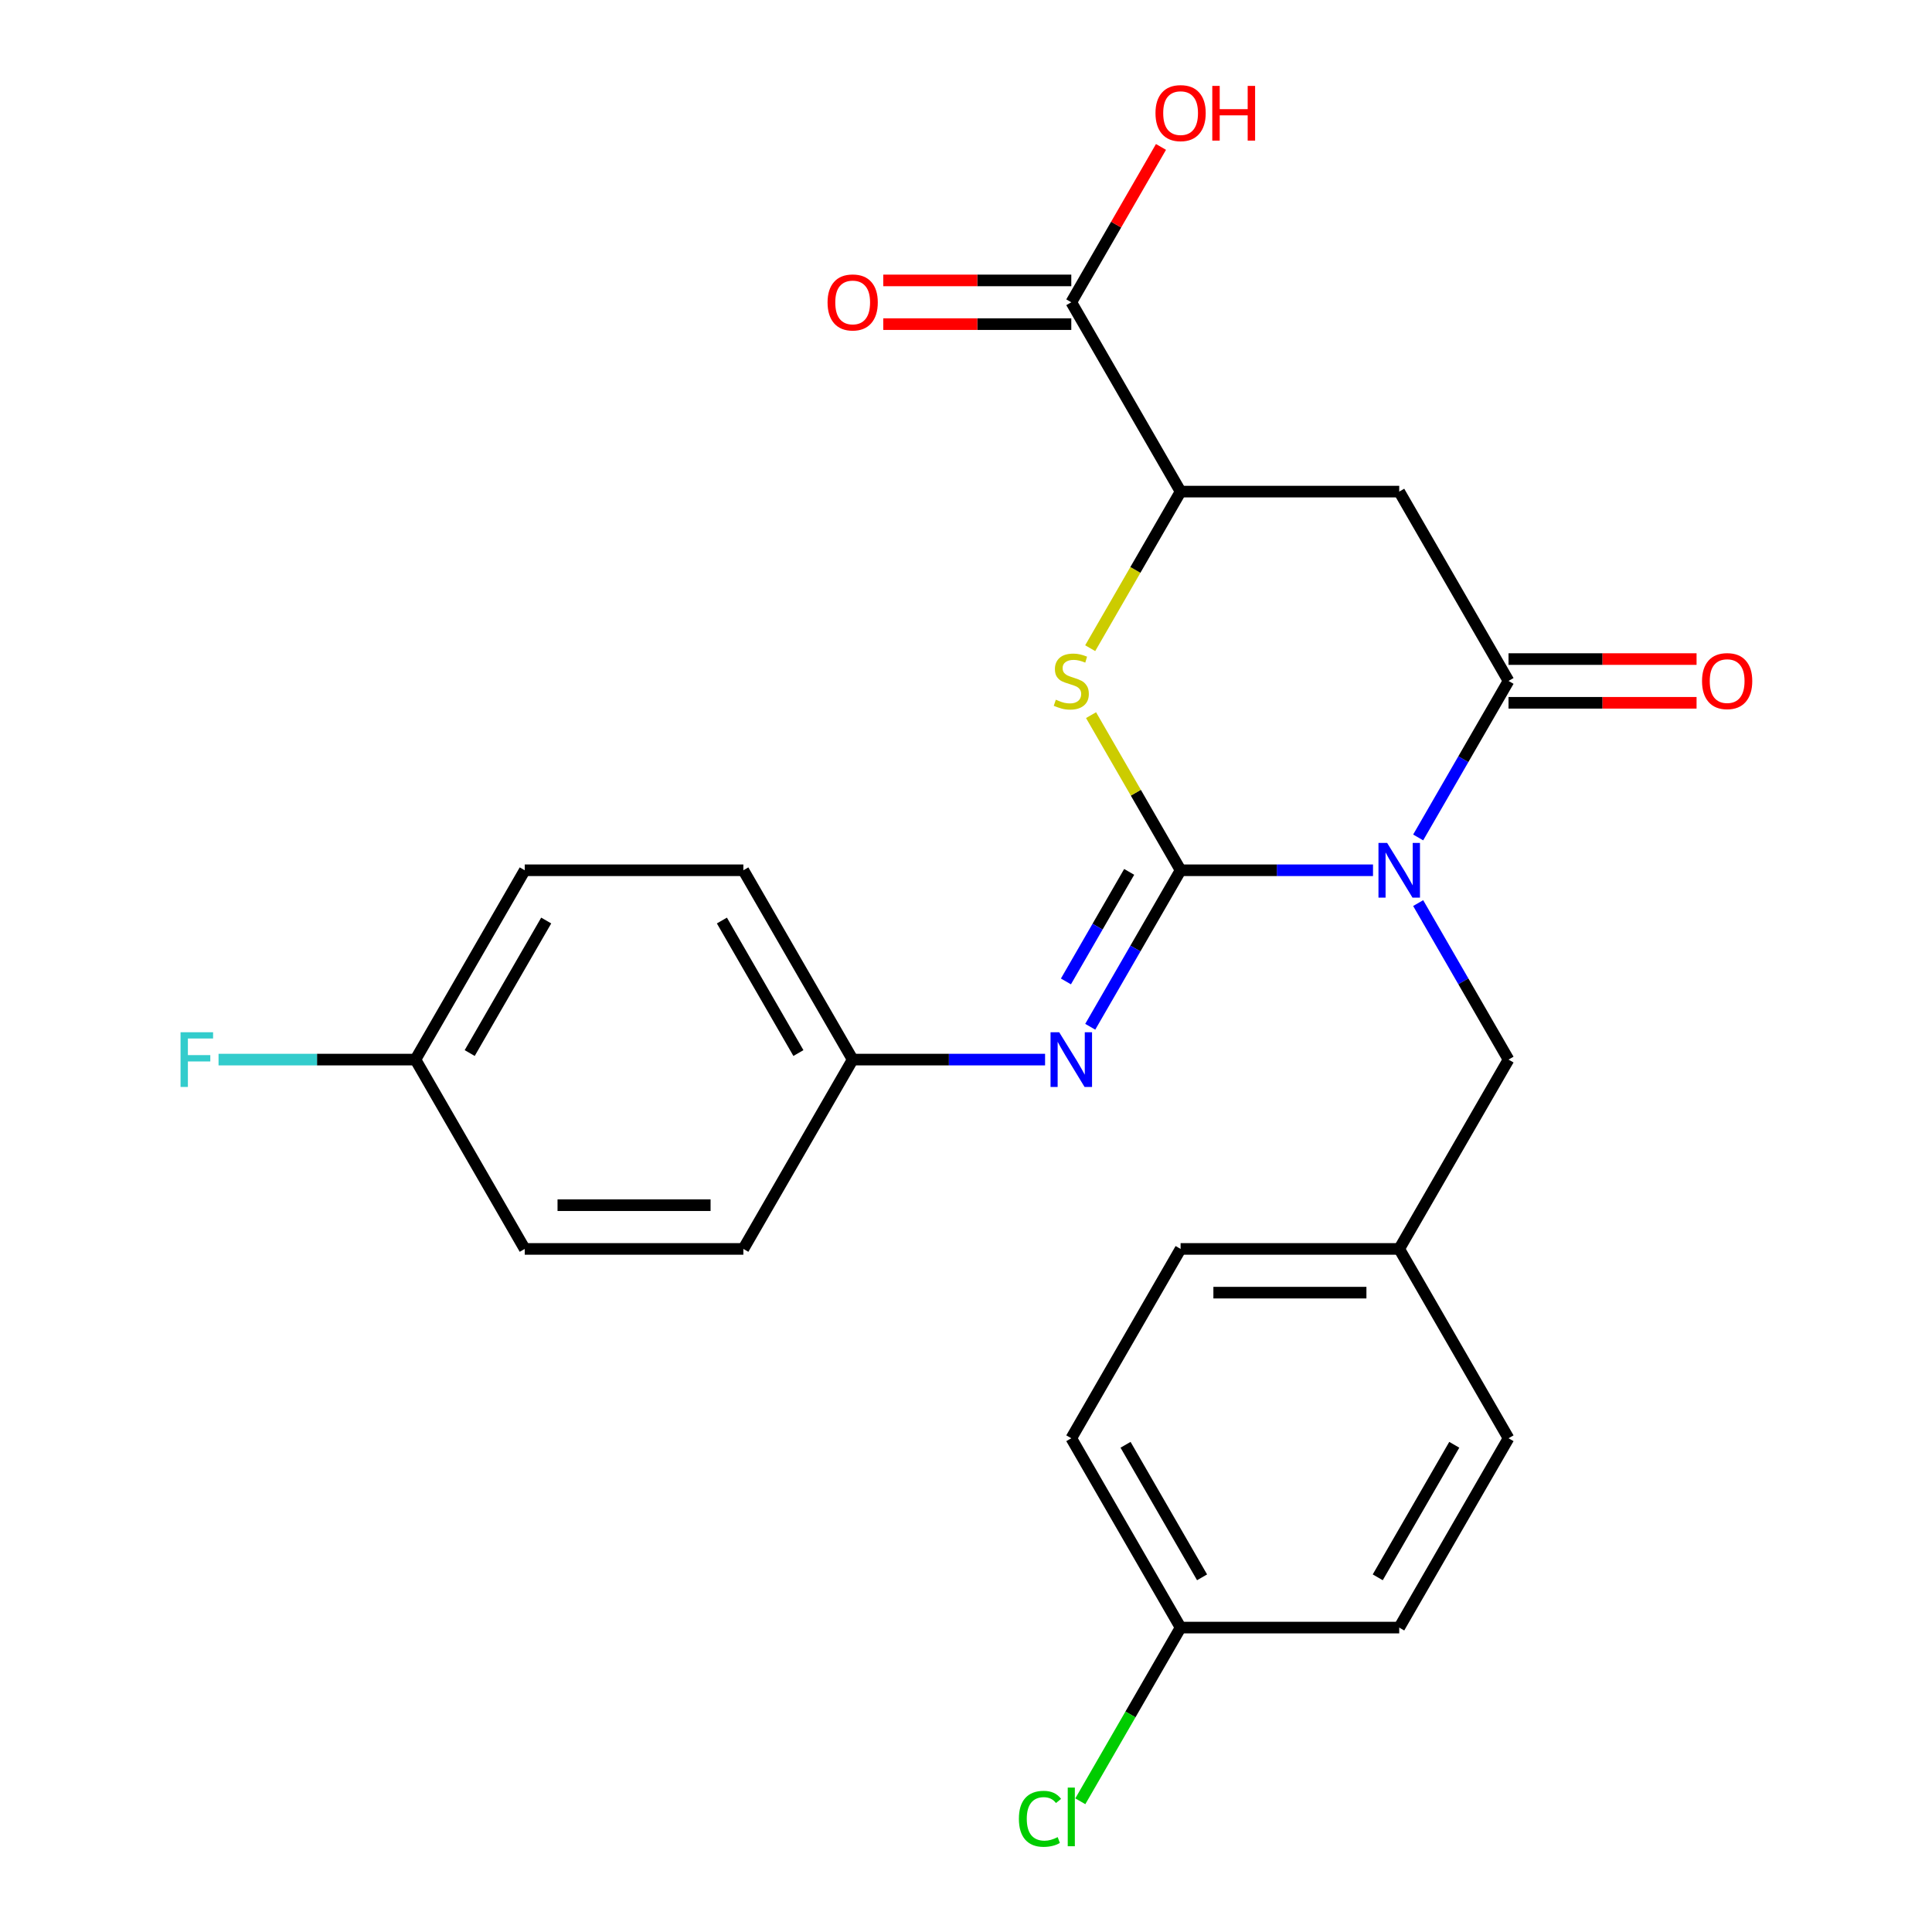 <?xml version='1.0' encoding='iso-8859-1'?>
<svg version='1.1' baseProfile='full'
              xmlns='http://www.w3.org/2000/svg'
                      xmlns:rdkit='http://www.rdkit.org/xml'
                      xmlns:xlink='http://www.w3.org/1999/xlink'
                  xml:space='preserve'
width='1000px' height='1000px' viewBox='0 0 1000 1000'>
<!-- END OF HEADER -->
<rect style='opacity:1.0;fill:#FFFFFF;stroke:none' width='1000' height='1000' x='0' y='0'> </rect>
<path class='bond-0' d='M 710.664,450.448 L 660.871,450.448' style='fill:none;fill-rule:evenodd;stroke:#0000FF;stroke-width:6px;stroke-linecap:butt;stroke-linejoin:miter;stroke-opacity:1' />
<path class='bond-0' d='M 660.871,450.448 L 611.077,450.448' style='fill:none;fill-rule:evenodd;stroke:#000000;stroke-width:6px;stroke-linecap:butt;stroke-linejoin:miter;stroke-opacity:1' />
<path class='bond-1' d='M 734.042,433.459 L 757.427,392.955' style='fill:none;fill-rule:evenodd;stroke:#0000FF;stroke-width:6px;stroke-linecap:butt;stroke-linejoin:miter;stroke-opacity:1' />
<path class='bond-1' d='M 757.427,392.955 L 780.812,352.451' style='fill:none;fill-rule:evenodd;stroke:#000000;stroke-width:6px;stroke-linecap:butt;stroke-linejoin:miter;stroke-opacity:1' />
<path class='bond-7' d='M 734.042,467.437 L 757.427,507.94' style='fill:none;fill-rule:evenodd;stroke:#0000FF;stroke-width:6px;stroke-linecap:butt;stroke-linejoin:miter;stroke-opacity:1' />
<path class='bond-7' d='M 757.427,507.94 L 780.812,548.444' style='fill:none;fill-rule:evenodd;stroke:#000000;stroke-width:6px;stroke-linecap:butt;stroke-linejoin:miter;stroke-opacity:1' />
<path class='bond-2' d='M 611.077,450.448 L 587.9,410.304' style='fill:none;fill-rule:evenodd;stroke:#000000;stroke-width:6px;stroke-linecap:butt;stroke-linejoin:miter;stroke-opacity:1' />
<path class='bond-2' d='M 587.9,410.304 L 564.723,370.16' style='fill:none;fill-rule:evenodd;stroke:#CCCC00;stroke-width:6px;stroke-linecap:butt;stroke-linejoin:miter;stroke-opacity:1' />
<path class='bond-4' d='M 611.077,450.448 L 587.692,490.951' style='fill:none;fill-rule:evenodd;stroke:#000000;stroke-width:6px;stroke-linecap:butt;stroke-linejoin:miter;stroke-opacity:1' />
<path class='bond-4' d='M 587.692,490.951 L 564.307,531.455' style='fill:none;fill-rule:evenodd;stroke:#0000FF;stroke-width:6px;stroke-linecap:butt;stroke-linejoin:miter;stroke-opacity:1' />
<path class='bond-4' d='M 584.462,451.283 L 568.092,479.636' style='fill:none;fill-rule:evenodd;stroke:#000000;stroke-width:6px;stroke-linecap:butt;stroke-linejoin:miter;stroke-opacity:1' />
<path class='bond-4' d='M 568.092,479.636 L 551.723,507.988' style='fill:none;fill-rule:evenodd;stroke:#0000FF;stroke-width:6px;stroke-linecap:butt;stroke-linejoin:miter;stroke-opacity:1' />
<path class='bond-3' d='M 780.812,352.451 L 724.233,254.455' style='fill:none;fill-rule:evenodd;stroke:#000000;stroke-width:6px;stroke-linecap:butt;stroke-linejoin:miter;stroke-opacity:1' />
<path class='bond-8' d='M 780.812,363.767 L 829.476,363.767' style='fill:none;fill-rule:evenodd;stroke:#000000;stroke-width:6px;stroke-linecap:butt;stroke-linejoin:miter;stroke-opacity:1' />
<path class='bond-8' d='M 829.476,363.767 L 878.139,363.767' style='fill:none;fill-rule:evenodd;stroke:#FF0000;stroke-width:6px;stroke-linecap:butt;stroke-linejoin:miter;stroke-opacity:1' />
<path class='bond-8' d='M 780.812,341.135 L 829.476,341.135' style='fill:none;fill-rule:evenodd;stroke:#000000;stroke-width:6px;stroke-linecap:butt;stroke-linejoin:miter;stroke-opacity:1' />
<path class='bond-8' d='M 829.476,341.135 L 878.139,341.135' style='fill:none;fill-rule:evenodd;stroke:#FF0000;stroke-width:6px;stroke-linecap:butt;stroke-linejoin:miter;stroke-opacity:1' />
<path class='bond-25' d='M 564.284,335.502 L 587.68,294.978' style='fill:none;fill-rule:evenodd;stroke:#CCCC00;stroke-width:6px;stroke-linecap:butt;stroke-linejoin:miter;stroke-opacity:1' />
<path class='bond-25' d='M 587.68,294.978 L 611.077,254.455' style='fill:none;fill-rule:evenodd;stroke:#000000;stroke-width:6px;stroke-linecap:butt;stroke-linejoin:miter;stroke-opacity:1' />
<path class='bond-5' d='M 724.233,254.455 L 611.077,254.455' style='fill:none;fill-rule:evenodd;stroke:#000000;stroke-width:6px;stroke-linecap:butt;stroke-linejoin:miter;stroke-opacity:1' />
<path class='bond-10' d='M 540.929,548.444 L 491.136,548.444' style='fill:none;fill-rule:evenodd;stroke:#0000FF;stroke-width:6px;stroke-linecap:butt;stroke-linejoin:miter;stroke-opacity:1' />
<path class='bond-10' d='M 491.136,548.444 L 441.342,548.444' style='fill:none;fill-rule:evenodd;stroke:#000000;stroke-width:6px;stroke-linecap:butt;stroke-linejoin:miter;stroke-opacity:1' />
<path class='bond-6' d='M 611.077,254.455 L 554.498,156.458' style='fill:none;fill-rule:evenodd;stroke:#000000;stroke-width:6px;stroke-linecap:butt;stroke-linejoin:miter;stroke-opacity:1' />
<path class='bond-9' d='M 554.498,145.142 L 505.834,145.142' style='fill:none;fill-rule:evenodd;stroke:#000000;stroke-width:6px;stroke-linecap:butt;stroke-linejoin:miter;stroke-opacity:1' />
<path class='bond-9' d='M 505.834,145.142 L 457.171,145.142' style='fill:none;fill-rule:evenodd;stroke:#FF0000;stroke-width:6px;stroke-linecap:butt;stroke-linejoin:miter;stroke-opacity:1' />
<path class='bond-9' d='M 554.498,167.774 L 505.834,167.774' style='fill:none;fill-rule:evenodd;stroke:#000000;stroke-width:6px;stroke-linecap:butt;stroke-linejoin:miter;stroke-opacity:1' />
<path class='bond-9' d='M 505.834,167.774 L 457.171,167.774' style='fill:none;fill-rule:evenodd;stroke:#FF0000;stroke-width:6px;stroke-linecap:butt;stroke-linejoin:miter;stroke-opacity:1' />
<path class='bond-12' d='M 554.498,156.458 L 577.71,116.254' style='fill:none;fill-rule:evenodd;stroke:#000000;stroke-width:6px;stroke-linecap:butt;stroke-linejoin:miter;stroke-opacity:1' />
<path class='bond-12' d='M 577.71,116.254 L 600.922,76.05' style='fill:none;fill-rule:evenodd;stroke:#FF0000;stroke-width:6px;stroke-linecap:butt;stroke-linejoin:miter;stroke-opacity:1' />
<path class='bond-11' d='M 780.812,548.444 L 724.233,646.441' style='fill:none;fill-rule:evenodd;stroke:#000000;stroke-width:6px;stroke-linecap:butt;stroke-linejoin:miter;stroke-opacity:1' />
<path class='bond-17' d='M 441.342,548.444 L 384.763,646.441' style='fill:none;fill-rule:evenodd;stroke:#000000;stroke-width:6px;stroke-linecap:butt;stroke-linejoin:miter;stroke-opacity:1' />
<path class='bond-18' d='M 441.342,548.444 L 384.763,450.448' style='fill:none;fill-rule:evenodd;stroke:#000000;stroke-width:6px;stroke-linecap:butt;stroke-linejoin:miter;stroke-opacity:1' />
<path class='bond-18' d='M 413.256,545.06 L 373.651,476.463' style='fill:none;fill-rule:evenodd;stroke:#000000;stroke-width:6px;stroke-linecap:butt;stroke-linejoin:miter;stroke-opacity:1' />
<path class='bond-19' d='M 724.233,646.441 L 780.812,744.437' style='fill:none;fill-rule:evenodd;stroke:#000000;stroke-width:6px;stroke-linecap:butt;stroke-linejoin:miter;stroke-opacity:1' />
<path class='bond-20' d='M 724.233,646.441 L 611.077,646.441' style='fill:none;fill-rule:evenodd;stroke:#000000;stroke-width:6px;stroke-linecap:butt;stroke-linejoin:miter;stroke-opacity:1' />
<path class='bond-20' d='M 707.26,669.072 L 628.05,669.072' style='fill:none;fill-rule:evenodd;stroke:#000000;stroke-width:6px;stroke-linecap:butt;stroke-linejoin:miter;stroke-opacity:1' />
<path class='bond-13' d='M 611.077,842.434 L 554.498,744.437' style='fill:none;fill-rule:evenodd;stroke:#000000;stroke-width:6px;stroke-linecap:butt;stroke-linejoin:miter;stroke-opacity:1' />
<path class='bond-13' d='M 622.189,816.419 L 582.584,747.821' style='fill:none;fill-rule:evenodd;stroke:#000000;stroke-width:6px;stroke-linecap:butt;stroke-linejoin:miter;stroke-opacity:1' />
<path class='bond-15' d='M 611.077,842.434 L 585.122,887.389' style='fill:none;fill-rule:evenodd;stroke:#000000;stroke-width:6px;stroke-linecap:butt;stroke-linejoin:miter;stroke-opacity:1' />
<path class='bond-15' d='M 585.122,887.389 L 559.167,932.344' style='fill:none;fill-rule:evenodd;stroke:#00CC00;stroke-width:6px;stroke-linecap:butt;stroke-linejoin:miter;stroke-opacity:1' />
<path class='bond-26' d='M 611.077,842.434 L 724.233,842.434' style='fill:none;fill-rule:evenodd;stroke:#000000;stroke-width:6px;stroke-linecap:butt;stroke-linejoin:miter;stroke-opacity:1' />
<path class='bond-14' d='M 215.028,548.444 L 271.607,450.448' style='fill:none;fill-rule:evenodd;stroke:#000000;stroke-width:6px;stroke-linecap:butt;stroke-linejoin:miter;stroke-opacity:1' />
<path class='bond-14' d='M 243.114,545.06 L 282.719,476.463' style='fill:none;fill-rule:evenodd;stroke:#000000;stroke-width:6px;stroke-linecap:butt;stroke-linejoin:miter;stroke-opacity:1' />
<path class='bond-16' d='M 215.028,548.444 L 164.074,548.444' style='fill:none;fill-rule:evenodd;stroke:#000000;stroke-width:6px;stroke-linecap:butt;stroke-linejoin:miter;stroke-opacity:1' />
<path class='bond-16' d='M 164.074,548.444 L 113.121,548.444' style='fill:none;fill-rule:evenodd;stroke:#33CCCC;stroke-width:6px;stroke-linecap:butt;stroke-linejoin:miter;stroke-opacity:1' />
<path class='bond-27' d='M 215.028,548.444 L 271.607,646.441' style='fill:none;fill-rule:evenodd;stroke:#000000;stroke-width:6px;stroke-linecap:butt;stroke-linejoin:miter;stroke-opacity:1' />
<path class='bond-23' d='M 384.763,646.441 L 271.607,646.441' style='fill:none;fill-rule:evenodd;stroke:#000000;stroke-width:6px;stroke-linecap:butt;stroke-linejoin:miter;stroke-opacity:1' />
<path class='bond-23' d='M 367.79,623.809 L 288.58,623.809' style='fill:none;fill-rule:evenodd;stroke:#000000;stroke-width:6px;stroke-linecap:butt;stroke-linejoin:miter;stroke-opacity:1' />
<path class='bond-21' d='M 384.763,450.448 L 271.607,450.448' style='fill:none;fill-rule:evenodd;stroke:#000000;stroke-width:6px;stroke-linecap:butt;stroke-linejoin:miter;stroke-opacity:1' />
<path class='bond-22' d='M 780.812,744.437 L 724.233,842.434' style='fill:none;fill-rule:evenodd;stroke:#000000;stroke-width:6px;stroke-linecap:butt;stroke-linejoin:miter;stroke-opacity:1' />
<path class='bond-22' d='M 752.726,747.821 L 713.121,816.419' style='fill:none;fill-rule:evenodd;stroke:#000000;stroke-width:6px;stroke-linecap:butt;stroke-linejoin:miter;stroke-opacity:1' />
<path class='bond-24' d='M 611.077,646.441 L 554.498,744.437' style='fill:none;fill-rule:evenodd;stroke:#000000;stroke-width:6px;stroke-linecap:butt;stroke-linejoin:miter;stroke-opacity:1' />
<path  class='atom-0' d='M 717.973 436.288
L 727.253 451.288
Q 728.173 452.768, 729.653 455.448
Q 731.133 458.128, 731.213 458.288
L 731.213 436.288
L 734.973 436.288
L 734.973 464.608
L 731.093 464.608
L 721.133 448.208
Q 719.973 446.288, 718.733 444.088
Q 717.533 441.888, 717.173 441.208
L 717.173 464.608
L 713.493 464.608
L 713.493 436.288
L 717.973 436.288
' fill='#0000FF'/>
<path  class='atom-3' d='M 546.498 362.171
Q 546.818 362.291, 548.138 362.851
Q 549.458 363.411, 550.898 363.771
Q 552.378 364.091, 553.818 364.091
Q 556.498 364.091, 558.058 362.811
Q 559.618 361.491, 559.618 359.211
Q 559.618 357.651, 558.818 356.691
Q 558.058 355.731, 556.858 355.211
Q 555.658 354.691, 553.658 354.091
Q 551.138 353.331, 549.618 352.611
Q 548.138 351.891, 547.058 350.371
Q 546.018 348.851, 546.018 346.291
Q 546.018 342.731, 548.418 340.531
Q 550.858 338.331, 555.658 338.331
Q 558.938 338.331, 562.658 339.891
L 561.738 342.971
Q 558.338 341.571, 555.778 341.571
Q 553.018 341.571, 551.498 342.731
Q 549.978 343.851, 550.018 345.811
Q 550.018 347.331, 550.778 348.251
Q 551.578 349.171, 552.698 349.691
Q 553.858 350.211, 555.778 350.811
Q 558.338 351.611, 559.858 352.411
Q 561.378 353.211, 562.458 354.851
Q 563.578 356.451, 563.578 359.211
Q 563.578 363.131, 560.938 365.251
Q 558.338 367.331, 553.978 367.331
Q 551.458 367.331, 549.538 366.771
Q 547.658 366.251, 545.418 365.331
L 546.498 362.171
' fill='#CCCC00'/>
<path  class='atom-5' d='M 548.238 534.284
L 557.518 549.284
Q 558.438 550.764, 559.918 553.444
Q 561.398 556.124, 561.478 556.284
L 561.478 534.284
L 565.238 534.284
L 565.238 562.604
L 561.358 562.604
L 551.398 546.204
Q 550.238 544.284, 548.998 542.084
Q 547.798 539.884, 547.438 539.204
L 547.438 562.604
L 543.758 562.604
L 543.758 534.284
L 548.238 534.284
' fill='#0000FF'/>
<path  class='atom-9' d='M 880.968 352.531
Q 880.968 345.731, 884.328 341.931
Q 887.688 338.131, 893.968 338.131
Q 900.248 338.131, 903.608 341.931
Q 906.968 345.731, 906.968 352.531
Q 906.968 359.411, 903.568 363.331
Q 900.168 367.211, 893.968 367.211
Q 887.728 367.211, 884.328 363.331
Q 880.968 359.451, 880.968 352.531
M 893.968 364.011
Q 898.288 364.011, 900.608 361.131
Q 902.968 358.211, 902.968 352.531
Q 902.968 346.971, 900.608 344.171
Q 898.288 341.331, 893.968 341.331
Q 889.648 341.331, 887.288 344.131
Q 884.968 346.931, 884.968 352.531
Q 884.968 358.251, 887.288 361.131
Q 889.648 364.011, 893.968 364.011
' fill='#FF0000'/>
<path  class='atom-10' d='M 428.342 156.538
Q 428.342 149.738, 431.702 145.938
Q 435.062 142.138, 441.342 142.138
Q 447.622 142.138, 450.982 145.938
Q 454.342 149.738, 454.342 156.538
Q 454.342 163.418, 450.942 167.338
Q 447.542 171.218, 441.342 171.218
Q 435.102 171.218, 431.702 167.338
Q 428.342 163.458, 428.342 156.538
M 441.342 168.018
Q 445.662 168.018, 447.982 165.138
Q 450.342 162.218, 450.342 156.538
Q 450.342 150.978, 447.982 148.178
Q 445.662 145.338, 441.342 145.338
Q 437.022 145.338, 434.662 148.138
Q 432.342 150.938, 432.342 156.538
Q 432.342 162.258, 434.662 165.138
Q 437.022 168.018, 441.342 168.018
' fill='#FF0000'/>
<path  class='atom-13' d='M 598.077 58.541
Q 598.077 51.742, 601.437 47.941
Q 604.797 44.142, 611.077 44.142
Q 617.357 44.142, 620.717 47.941
Q 624.077 51.742, 624.077 58.541
Q 624.077 65.421, 620.677 69.341
Q 617.277 73.222, 611.077 73.222
Q 604.837 73.222, 601.437 69.341
Q 598.077 65.462, 598.077 58.541
M 611.077 70.022
Q 615.397 70.022, 617.717 67.141
Q 620.077 64.222, 620.077 58.541
Q 620.077 52.981, 617.717 50.181
Q 615.397 47.342, 611.077 47.342
Q 606.757 47.342, 604.397 50.142
Q 602.077 52.941, 602.077 58.541
Q 602.077 64.261, 604.397 67.141
Q 606.757 70.022, 611.077 70.022
' fill='#FF0000'/>
<path  class='atom-13' d='M 627.477 44.462
L 631.317 44.462
L 631.317 56.502
L 645.797 56.502
L 645.797 44.462
L 649.637 44.462
L 649.637 72.781
L 645.797 72.781
L 645.797 59.702
L 631.317 59.702
L 631.317 72.781
L 627.477 72.781
L 627.477 44.462
' fill='#FF0000'/>
<path  class='atom-16' d='M 527.378 941.41
Q 527.378 934.37, 530.658 930.69
Q 533.978 926.97, 540.258 926.97
Q 546.098 926.97, 549.218 931.09
L 546.578 933.25
Q 544.298 930.25, 540.258 930.25
Q 535.978 930.25, 533.698 933.13
Q 531.458 935.97, 531.458 941.41
Q 531.458 947.01, 533.778 949.89
Q 536.138 952.77, 540.698 952.77
Q 543.818 952.77, 547.458 950.89
L 548.578 953.89
Q 547.098 954.85, 544.858 955.41
Q 542.618 955.97, 540.138 955.97
Q 533.978 955.97, 530.658 952.21
Q 527.378 948.45, 527.378 941.41
' fill='#00CC00'/>
<path  class='atom-16' d='M 552.658 925.25
L 556.338 925.25
L 556.338 955.61
L 552.658 955.61
L 552.658 925.25
' fill='#00CC00'/>
<path  class='atom-17' d='M 93.452 534.284
L 110.292 534.284
L 110.292 537.524
L 97.252 537.524
L 97.252 546.124
L 108.852 546.124
L 108.852 549.404
L 97.252 549.404
L 97.252 562.604
L 93.452 562.604
L 93.452 534.284
' fill='#33CCCC'/>
</svg>
